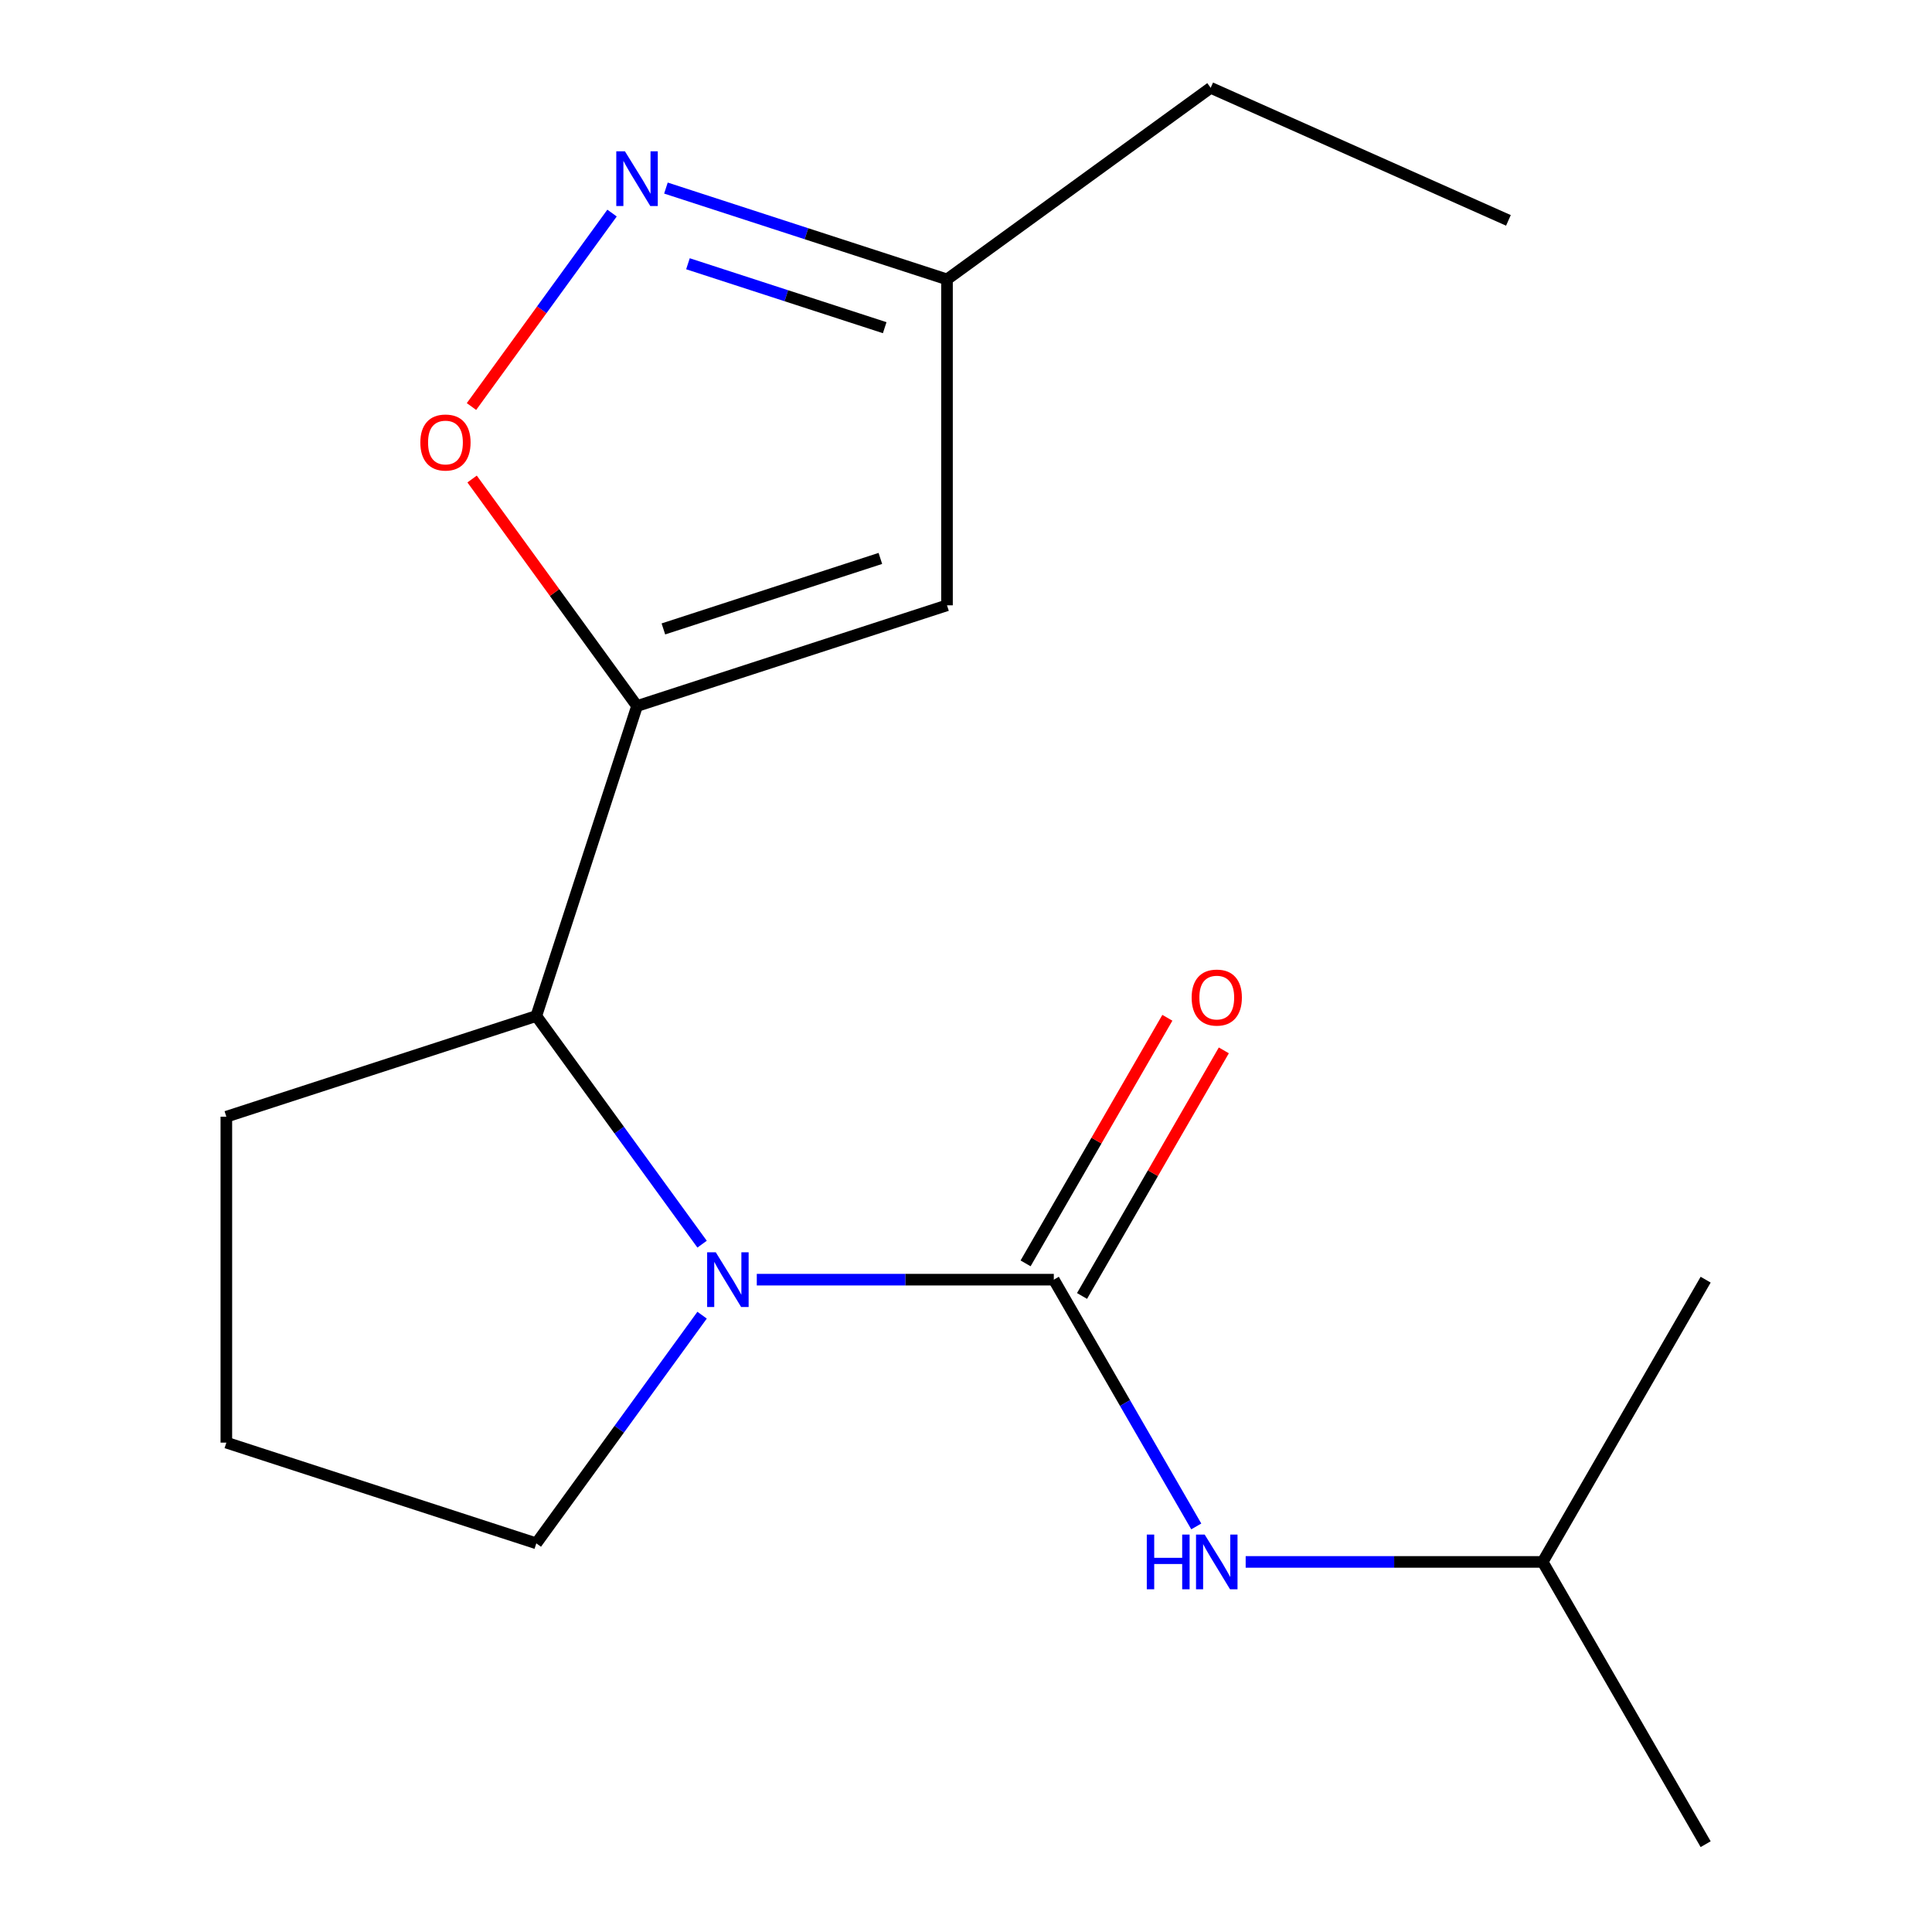<?xml version='1.0' encoding='iso-8859-1'?>
<svg version='1.1' baseProfile='full'
              xmlns='http://www.w3.org/2000/svg'
                      xmlns:rdkit='http://www.rdkit.org/xml'
                      xmlns:xlink='http://www.w3.org/1999/xlink'
                  xml:space='preserve'
width='1000px' height='1000px' viewBox='0 0 1000 1000'>
<!-- END OF HEADER -->
<rect style='opacity:1.0;fill:#FFFFFF;stroke:none' width='1000' height='1000' x='0' y='0'> </rect>
<path class='bond-0' d='M 545.45,662.355 L 468.581,662.355' style='fill:none;fill-rule:evenodd;stroke:#000000;stroke-width:6px;stroke-linecap:butt;stroke-linejoin:miter;stroke-opacity:1' />
<path class='bond-0' d='M 468.581,662.355 L 391.712,662.355' style='fill:none;fill-rule:evenodd;stroke:#0000FF;stroke-width:6px;stroke-linecap:butt;stroke-linejoin:miter;stroke-opacity:1' />
<path class='bond-6' d='M 545.45,662.355 L 582.319,726.214' style='fill:none;fill-rule:evenodd;stroke:#000000;stroke-width:6px;stroke-linecap:butt;stroke-linejoin:miter;stroke-opacity:1' />
<path class='bond-6' d='M 582.319,726.214 L 619.188,790.073' style='fill:none;fill-rule:evenodd;stroke:#0000FF;stroke-width:6px;stroke-linecap:butt;stroke-linejoin:miter;stroke-opacity:1' />
<path class='bond-8' d='M 560.06,670.79 L 596.755,607.231' style='fill:none;fill-rule:evenodd;stroke:#000000;stroke-width:6px;stroke-linecap:butt;stroke-linejoin:miter;stroke-opacity:1' />
<path class='bond-8' d='M 596.755,607.231 L 633.451,543.672' style='fill:none;fill-rule:evenodd;stroke:#FF0000;stroke-width:6px;stroke-linecap:butt;stroke-linejoin:miter;stroke-opacity:1' />
<path class='bond-8' d='M 530.841,653.92 L 567.536,590.362' style='fill:none;fill-rule:evenodd;stroke:#000000;stroke-width:6px;stroke-linecap:butt;stroke-linejoin:miter;stroke-opacity:1' />
<path class='bond-8' d='M 567.536,590.362 L 604.232,526.803' style='fill:none;fill-rule:evenodd;stroke:#FF0000;stroke-width:6px;stroke-linecap:butt;stroke-linejoin:miter;stroke-opacity:1' />
<path class='bond-3' d='M 363.402,643.978 L 320.5,584.928' style='fill:none;fill-rule:evenodd;stroke:#0000FF;stroke-width:6px;stroke-linecap:butt;stroke-linejoin:miter;stroke-opacity:1' />
<path class='bond-3' d='M 320.5,584.928 L 277.597,525.877' style='fill:none;fill-rule:evenodd;stroke:#000000;stroke-width:6px;stroke-linecap:butt;stroke-linejoin:miter;stroke-opacity:1' />
<path class='bond-9' d='M 363.402,680.733 L 320.5,739.783' style='fill:none;fill-rule:evenodd;stroke:#0000FF;stroke-width:6px;stroke-linecap:butt;stroke-linejoin:miter;stroke-opacity:1' />
<path class='bond-9' d='M 320.5,739.783 L 277.597,798.833' style='fill:none;fill-rule:evenodd;stroke:#000000;stroke-width:6px;stroke-linecap:butt;stroke-linejoin:miter;stroke-opacity:1' />
<path class='bond-1' d='M 329.727,365.438 L 277.597,525.877' style='fill:none;fill-rule:evenodd;stroke:#000000;stroke-width:6px;stroke-linecap:butt;stroke-linejoin:miter;stroke-opacity:1' />
<path class='bond-2' d='M 329.727,365.438 L 287.042,306.687' style='fill:none;fill-rule:evenodd;stroke:#000000;stroke-width:6px;stroke-linecap:butt;stroke-linejoin:miter;stroke-opacity:1' />
<path class='bond-2' d='M 287.042,306.687 L 244.358,247.937' style='fill:none;fill-rule:evenodd;stroke:#FF0000;stroke-width:6px;stroke-linecap:butt;stroke-linejoin:miter;stroke-opacity:1' />
<path class='bond-4' d='M 329.727,365.438 L 490.167,313.308' style='fill:none;fill-rule:evenodd;stroke:#000000;stroke-width:6px;stroke-linecap:butt;stroke-linejoin:miter;stroke-opacity:1' />
<path class='bond-4' d='M 343.367,325.53 L 455.675,289.039' style='fill:none;fill-rule:evenodd;stroke:#000000;stroke-width:6px;stroke-linecap:butt;stroke-linejoin:miter;stroke-opacity:1' />
<path class='bond-5' d='M 244.038,210.422 L 280.415,160.354' style='fill:none;fill-rule:evenodd;stroke:#FF0000;stroke-width:6px;stroke-linecap:butt;stroke-linejoin:miter;stroke-opacity:1' />
<path class='bond-5' d='M 280.415,160.354 L 316.791,110.286' style='fill:none;fill-rule:evenodd;stroke:#0000FF;stroke-width:6px;stroke-linecap:butt;stroke-linejoin:miter;stroke-opacity:1' />
<path class='bond-10' d='M 277.597,525.877 L 117.158,578.007' style='fill:none;fill-rule:evenodd;stroke:#000000;stroke-width:6px;stroke-linecap:butt;stroke-linejoin:miter;stroke-opacity:1' />
<path class='bond-7' d='M 490.167,313.308 L 490.167,144.612' style='fill:none;fill-rule:evenodd;stroke:#000000;stroke-width:6px;stroke-linecap:butt;stroke-linejoin:miter;stroke-opacity:1' />
<path class='bond-18' d='M 344.684,97.342 L 417.425,120.977' style='fill:none;fill-rule:evenodd;stroke:#0000FF;stroke-width:6px;stroke-linecap:butt;stroke-linejoin:miter;stroke-opacity:1' />
<path class='bond-18' d='M 417.425,120.977 L 490.167,144.612' style='fill:none;fill-rule:evenodd;stroke:#000000;stroke-width:6px;stroke-linecap:butt;stroke-linejoin:miter;stroke-opacity:1' />
<path class='bond-18' d='M 356.081,136.52 L 407,153.065' style='fill:none;fill-rule:evenodd;stroke:#0000FF;stroke-width:6px;stroke-linecap:butt;stroke-linejoin:miter;stroke-opacity:1' />
<path class='bond-18' d='M 407,153.065 L 457.918,169.609' style='fill:none;fill-rule:evenodd;stroke:#000000;stroke-width:6px;stroke-linecap:butt;stroke-linejoin:miter;stroke-opacity:1' />
<path class='bond-11' d='M 644.756,808.45 L 721.625,808.45' style='fill:none;fill-rule:evenodd;stroke:#0000FF;stroke-width:6px;stroke-linecap:butt;stroke-linejoin:miter;stroke-opacity:1' />
<path class='bond-11' d='M 721.625,808.45 L 798.494,808.45' style='fill:none;fill-rule:evenodd;stroke:#000000;stroke-width:6px;stroke-linecap:butt;stroke-linejoin:miter;stroke-opacity:1' />
<path class='bond-13' d='M 490.167,144.612 L 626.645,45.455' style='fill:none;fill-rule:evenodd;stroke:#000000;stroke-width:6px;stroke-linecap:butt;stroke-linejoin:miter;stroke-opacity:1' />
<path class='bond-12' d='M 277.597,798.833 L 117.158,746.703' style='fill:none;fill-rule:evenodd;stroke:#000000;stroke-width:6px;stroke-linecap:butt;stroke-linejoin:miter;stroke-opacity:1' />
<path class='bond-17' d='M 117.158,578.007 L 117.158,746.703' style='fill:none;fill-rule:evenodd;stroke:#000000;stroke-width:6px;stroke-linecap:butt;stroke-linejoin:miter;stroke-opacity:1' />
<path class='bond-14' d='M 798.494,808.45 L 882.842,954.545' style='fill:none;fill-rule:evenodd;stroke:#000000;stroke-width:6px;stroke-linecap:butt;stroke-linejoin:miter;stroke-opacity:1' />
<path class='bond-15' d='M 798.494,808.45 L 882.842,662.355' style='fill:none;fill-rule:evenodd;stroke:#000000;stroke-width:6px;stroke-linecap:butt;stroke-linejoin:miter;stroke-opacity:1' />
<path class='bond-16' d='M 626.645,45.455 L 780.756,114.069' style='fill:none;fill-rule:evenodd;stroke:#000000;stroke-width:6px;stroke-linecap:butt;stroke-linejoin:miter;stroke-opacity:1' />
<path  class='atom-1' d='M 370.494 648.195
L 379.774 663.195
Q 380.694 664.675, 382.174 667.355
Q 383.654 670.035, 383.734 670.195
L 383.734 648.195
L 387.494 648.195
L 387.494 676.515
L 383.614 676.515
L 373.654 660.115
Q 372.494 658.195, 371.254 655.995
Q 370.054 653.795, 369.694 653.115
L 369.694 676.515
L 366.014 676.515
L 366.014 648.195
L 370.494 648.195
' fill='#0000FF'/>
<path  class='atom-3' d='M 217.57 229.04
Q 217.57 222.24, 220.93 218.44
Q 224.29 214.64, 230.57 214.64
Q 236.85 214.64, 240.21 218.44
Q 243.57 222.24, 243.57 229.04
Q 243.57 235.92, 240.17 239.84
Q 236.77 243.72, 230.57 243.72
Q 224.33 243.72, 220.93 239.84
Q 217.57 235.96, 217.57 229.04
M 230.57 240.52
Q 234.89 240.52, 237.21 237.64
Q 239.57 234.72, 239.57 229.04
Q 239.57 223.48, 237.21 220.68
Q 234.89 217.84, 230.57 217.84
Q 226.25 217.84, 223.89 220.64
Q 221.57 223.44, 221.57 229.04
Q 221.57 234.76, 223.89 237.64
Q 226.25 240.52, 230.57 240.52
' fill='#FF0000'/>
<path  class='atom-6' d='M 323.467 78.322
L 332.747 93.322
Q 333.667 94.802, 335.147 97.482
Q 336.627 100.162, 336.707 100.322
L 336.707 78.322
L 340.467 78.322
L 340.467 106.642
L 336.587 106.642
L 326.627 90.242
Q 325.467 88.322, 324.227 86.122
Q 323.027 83.922, 322.667 83.242
L 322.667 106.642
L 318.987 106.642
L 318.987 78.322
L 323.467 78.322
' fill='#0000FF'/>
<path  class='atom-7' d='M 593.578 794.29
L 597.418 794.29
L 597.418 806.33
L 611.898 806.33
L 611.898 794.29
L 615.738 794.29
L 615.738 822.61
L 611.898 822.61
L 611.898 809.53
L 597.418 809.53
L 597.418 822.61
L 593.578 822.61
L 593.578 794.29
' fill='#0000FF'/>
<path  class='atom-7' d='M 623.538 794.29
L 632.818 809.29
Q 633.738 810.77, 635.218 813.45
Q 636.698 816.13, 636.778 816.29
L 636.778 794.29
L 640.538 794.29
L 640.538 822.61
L 636.658 822.61
L 626.698 806.21
Q 625.538 804.29, 624.298 802.09
Q 623.098 799.89, 622.738 799.21
L 622.738 822.61
L 619.058 822.61
L 619.058 794.29
L 623.538 794.29
' fill='#0000FF'/>
<path  class='atom-9' d='M 616.798 516.34
Q 616.798 509.54, 620.158 505.74
Q 623.518 501.94, 629.798 501.94
Q 636.078 501.94, 639.438 505.74
Q 642.798 509.54, 642.798 516.34
Q 642.798 523.22, 639.398 527.14
Q 635.998 531.02, 629.798 531.02
Q 623.558 531.02, 620.158 527.14
Q 616.798 523.26, 616.798 516.34
M 629.798 527.82
Q 634.118 527.82, 636.438 524.94
Q 638.798 522.02, 638.798 516.34
Q 638.798 510.78, 636.438 507.98
Q 634.118 505.14, 629.798 505.14
Q 625.478 505.14, 623.118 507.94
Q 620.798 510.74, 620.798 516.34
Q 620.798 522.06, 623.118 524.94
Q 625.478 527.82, 629.798 527.82
' fill='#FF0000'/>
</svg>
